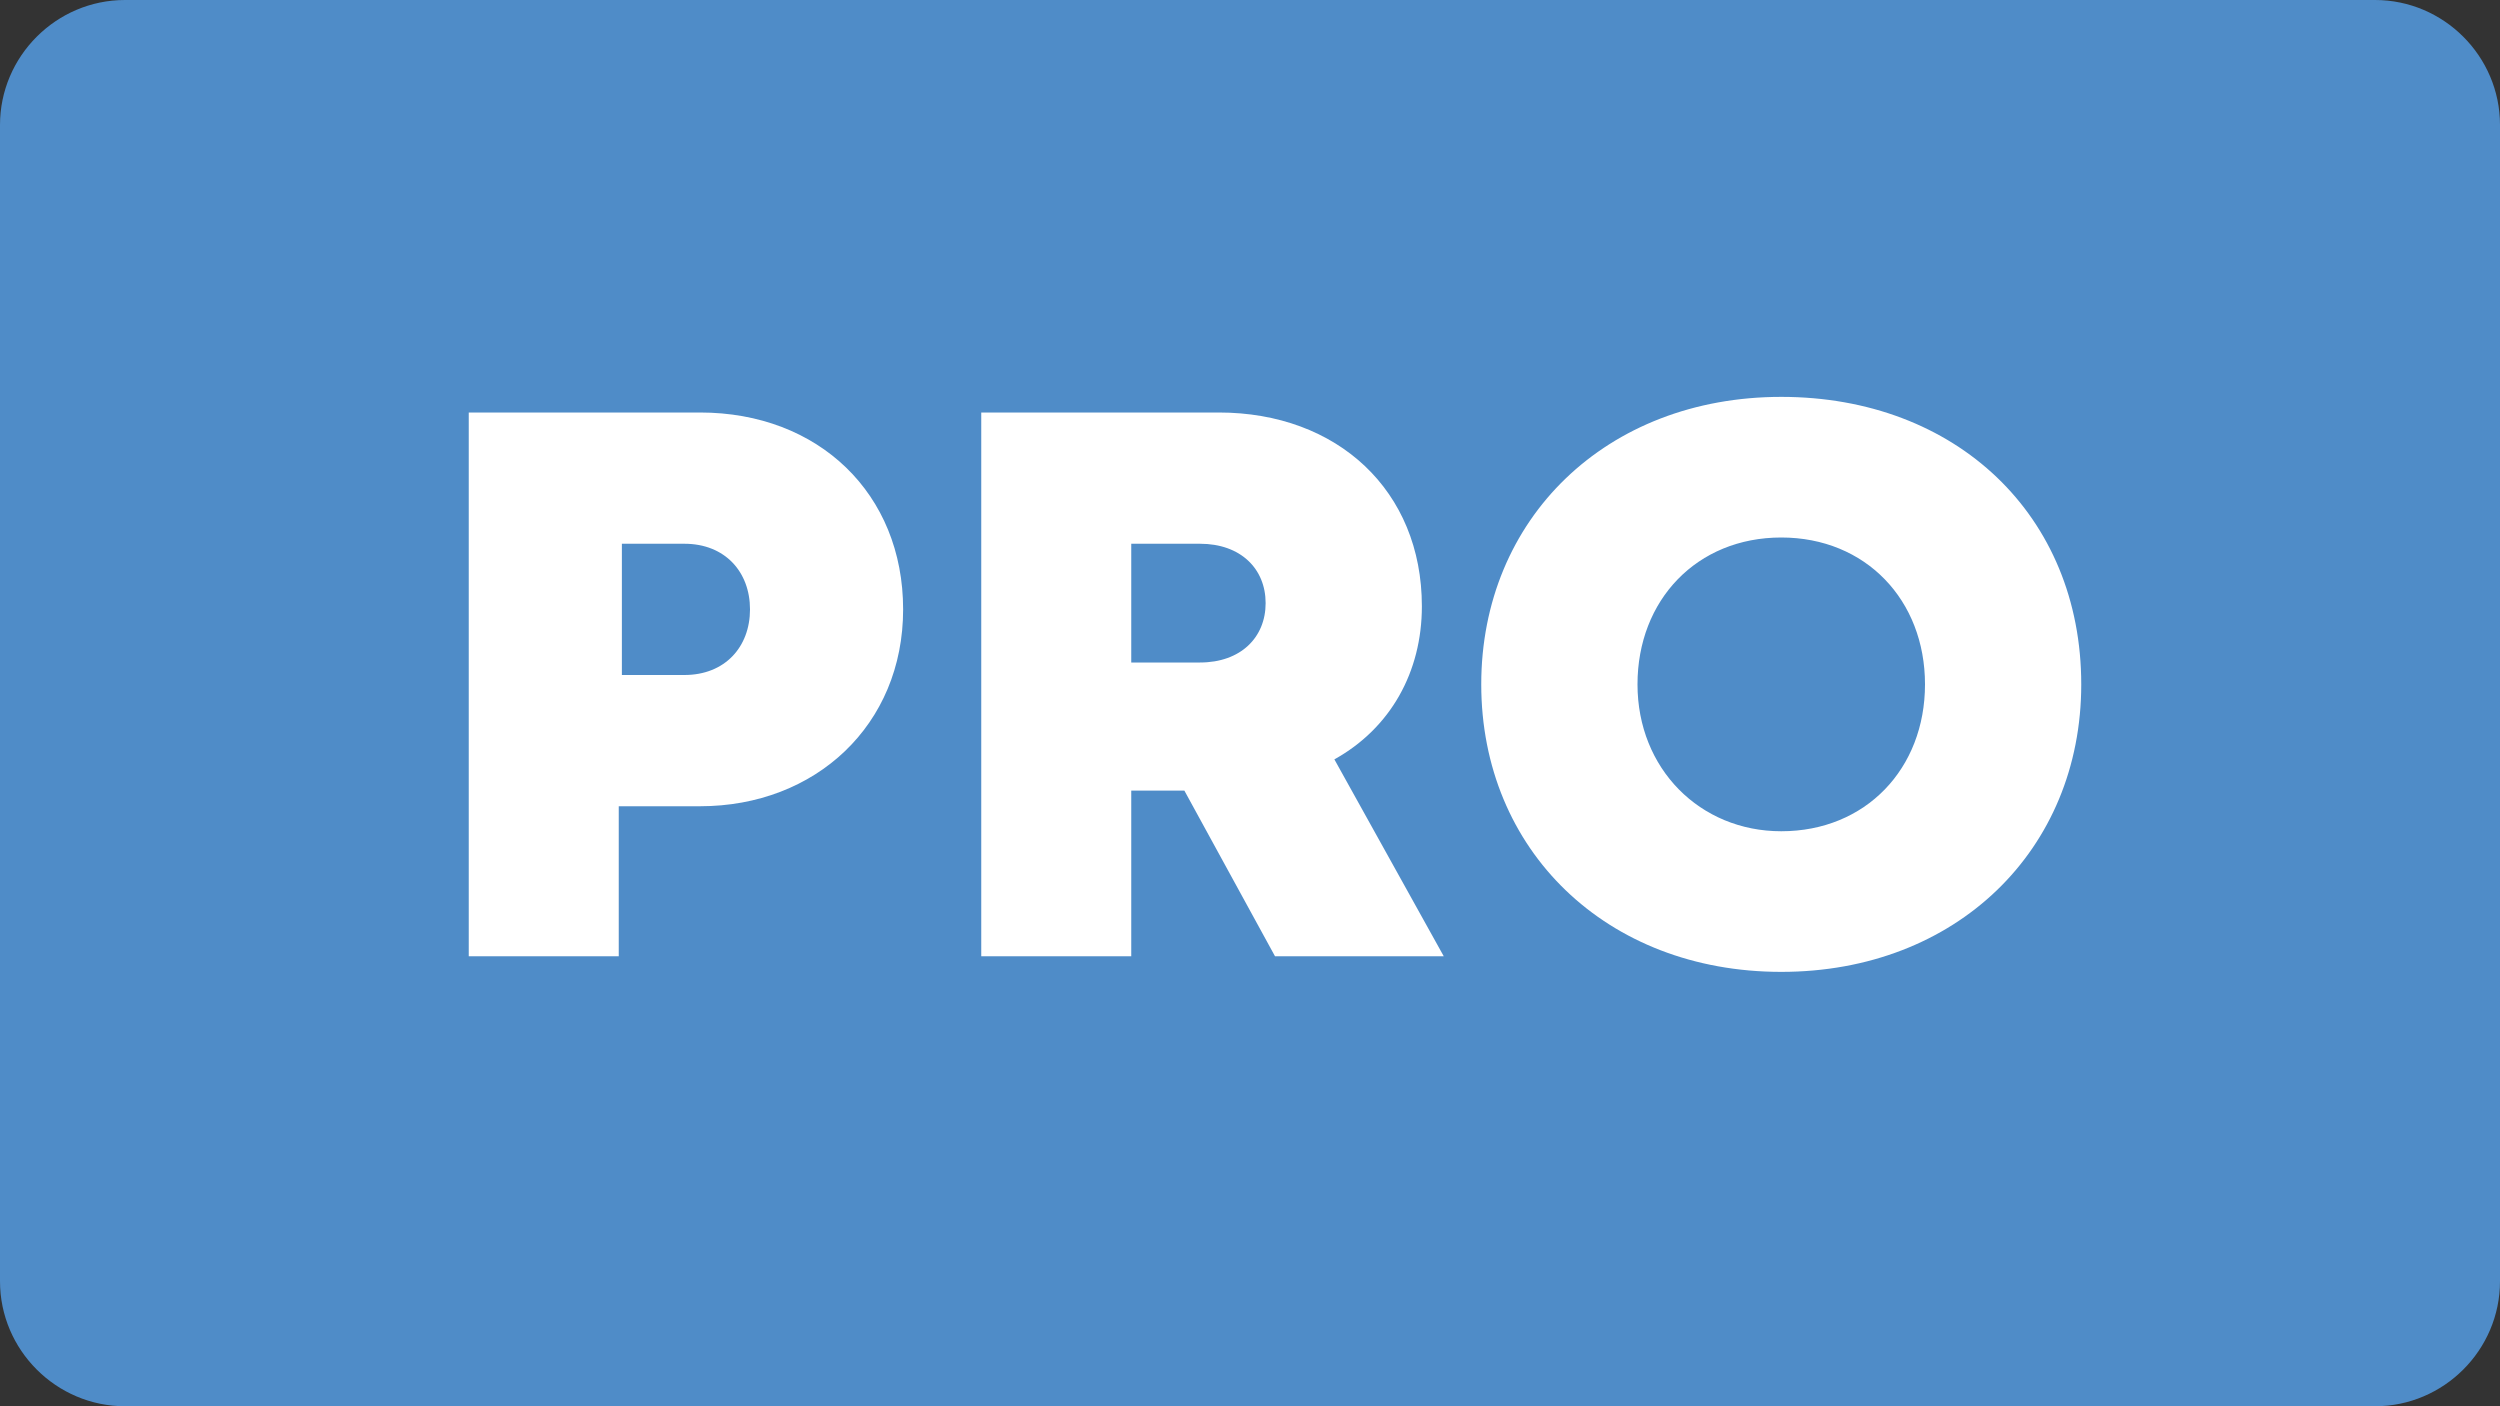 <?xml version="1.0" encoding="utf-8"?>
<!-- Generator: Adobe Illustrator 26.2.1, SVG Export Plug-In . SVG Version: 6.00 Build 0)  -->
<svg version="1.0" id="Слой_1" xmlns="http://www.w3.org/2000/svg" xmlns:xlink="http://www.w3.org/1999/xlink" x="0px" y="0px"
	 viewBox="0 0 80 45" style="enable-background:new 0 0 80 45;" xml:space="preserve">
<rect x="0" y="0" width="80" height="45" fill="#333333" stroke="none"/>
<style type="text/css">
	.st0{fill:#4F8CC8;}
	.st1{fill:#FFFFFF;}
</style>
<g>
	<path class="st0" d="M76,45H4c-2.2,0-4-1.8-4-4V4c0-2.2,1.8-4,4-4h72c2.2,0,4,1.8,4,4v37C80,43.2,78.2,45,76,45z"/>
	<g>
		<path class="st1" d="M28.9,19.5c0,3.7-2.8,6.3-6.5,6.3h-2.6v4.8H15V13.2h7.4C26.2,13.2,28.9,15.8,28.9,19.5z M24,19.5
			c0-1.2-0.8-2.1-2.1-2.1h-2v4.2h2C23.2,21.6,24,20.7,24,19.5z"/>
		<path class="st1" d="M37.9,25.3h-1.7v5.3h-4.8V13.2h7.6c3.8,0,6.5,2.5,6.5,6.2c0,2.1-1,3.9-2.8,4.9l3.5,6.3h-5.4L37.9,25.3z
			 M36.2,21.2h2.2c1.3,0,2.1-0.8,2.1-1.9c0-1.1-0.8-1.9-2.1-1.9h-2.2V21.2z"/>
		<path class="st1" d="M47.4,21.9c0-5.3,4-9.2,9.6-9.2c5.6,0,9.6,3.8,9.6,9.2c0,5.3-4,9.2-9.6,9.2C51.4,31.1,47.4,27.2,47.4,21.9z
			 M57,26.6c2.7,0,4.6-2,4.6-4.7c0-2.7-1.9-4.7-4.6-4.7c-2.7,0-4.6,2-4.6,4.7S54.4,26.6,57,26.6L57,26.6z"/>
	</g>
</g>
</svg>
